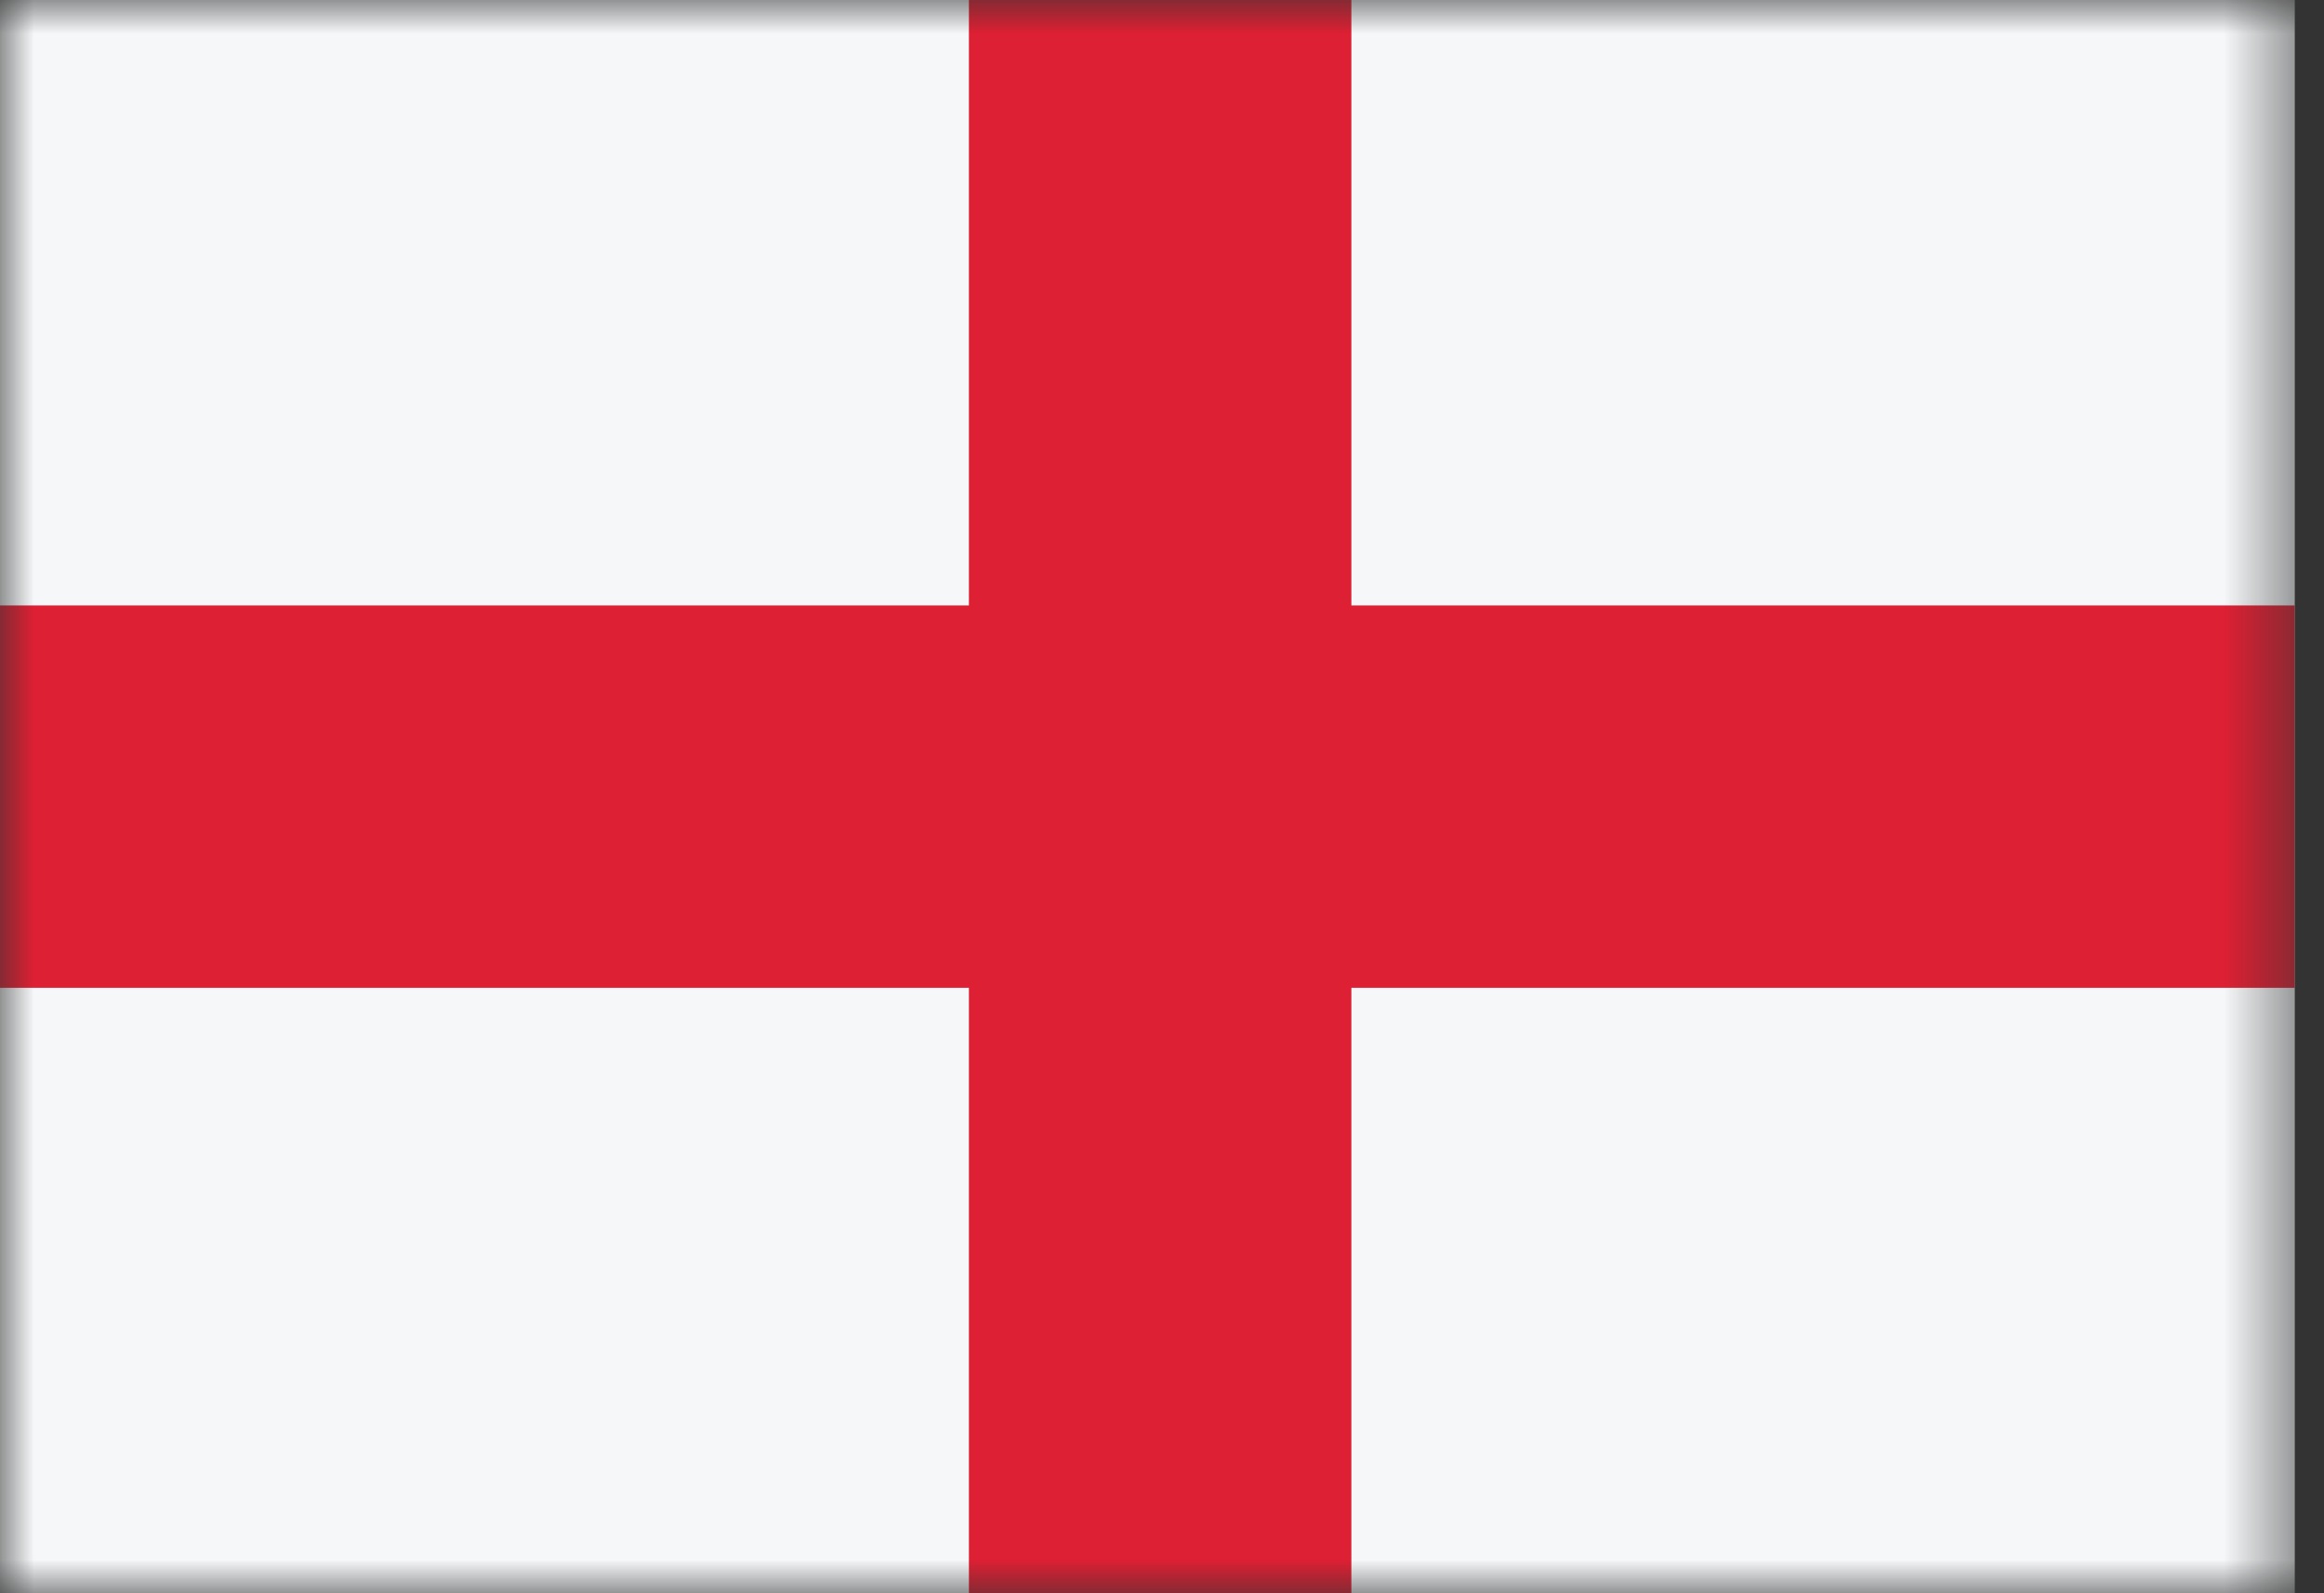 <svg width="35" height="24" viewBox="0 0 35 24" fill="none" xmlns="http://www.w3.org/2000/svg">
<rect x="0" y="0" width="35" height="24" fill="#333333" stroke="none"/>
<mask id="mask0_665_5854" style="mask-type:alpha" maskUnits="userSpaceOnUse" x="0" y="0" width="35" height="24">
<rect width="34.56" height="24" fill="#D9D9D9"/>
</mask>
<g mask="url(#mask0_665_5854)">
<rect width="34.56" height="24" fill="#F5F7F8"/>
<path d="M14.592 24H20.352L20.352 14.88H34.56V9.12L20.352 9.12L20.352 0H14.592L14.592 9.12L0 9.12V14.88H14.592L14.592 24Z" fill="#DD2033"/>
</g>
</svg>
